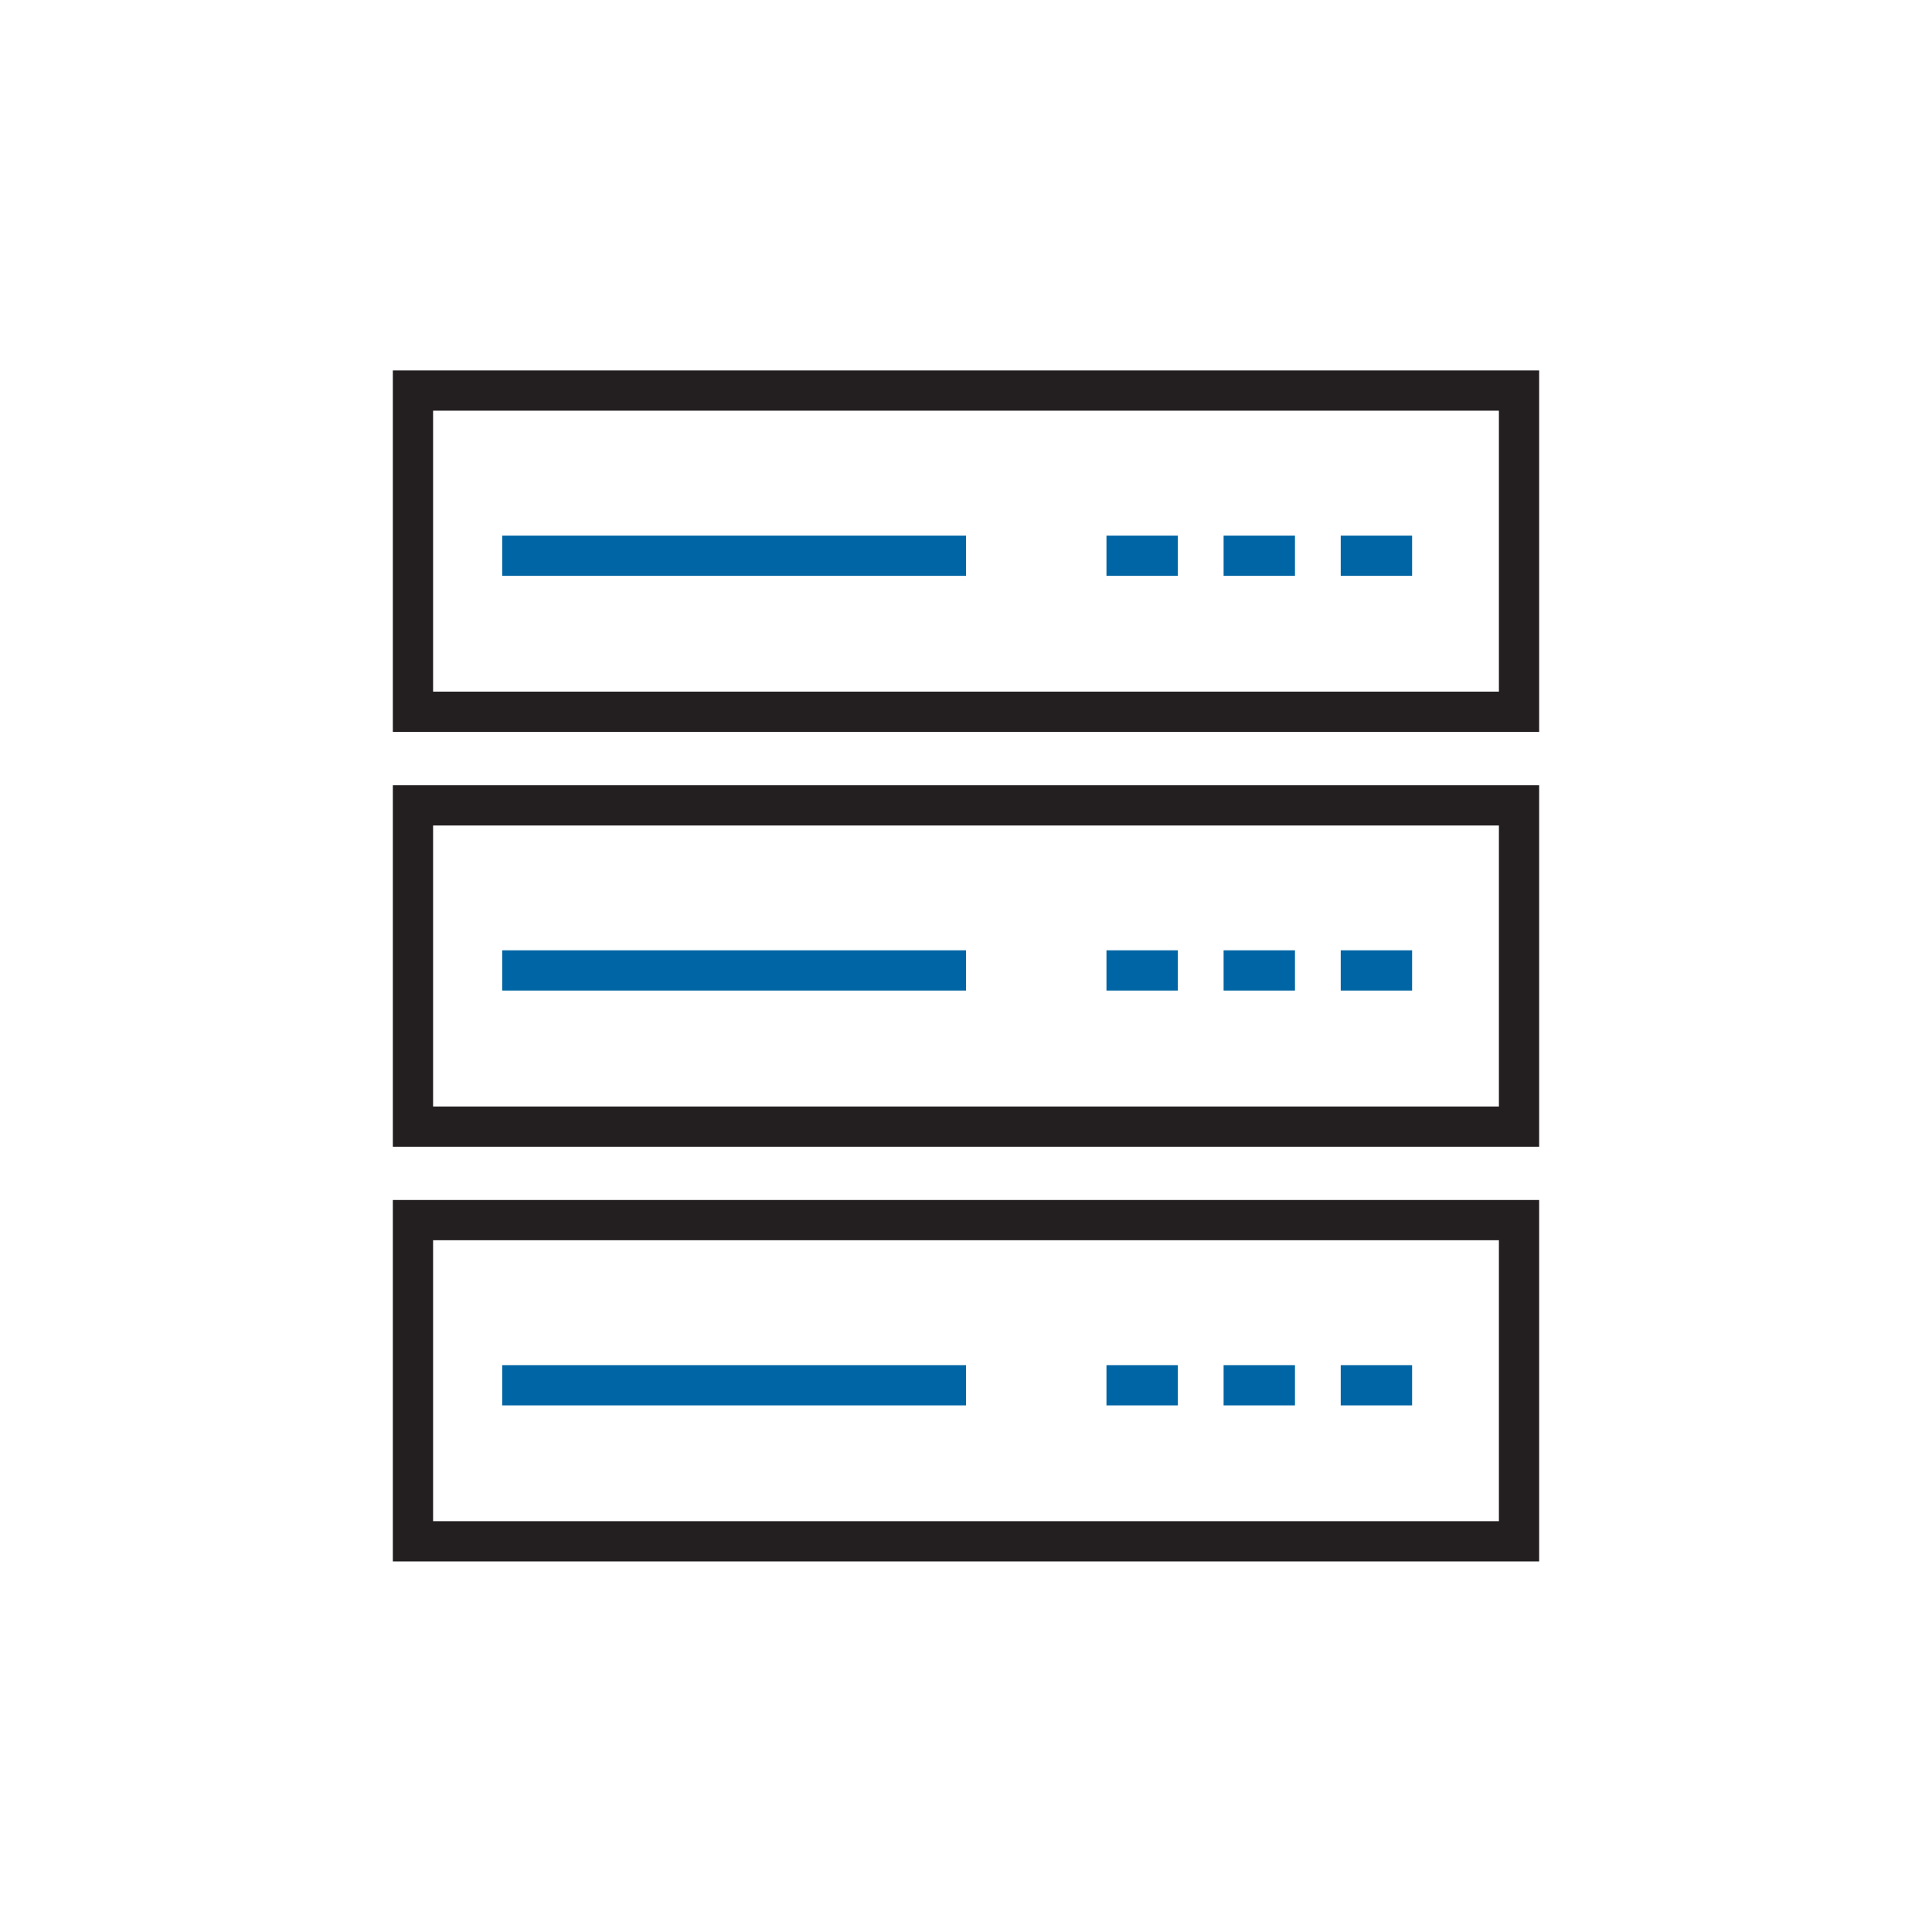 <?xml version="1.0" encoding="UTF-8"?> <svg xmlns="http://www.w3.org/2000/svg" id="Layer_1" data-name="Layer 1" viewBox="0 0 144 144"><defs><style> .cls-1 { fill: #231f20; } .cls-2 { fill: #0065a4; } </style></defs><g><path class="cls-1" d="M114.72,54.55H29.28v-26.94h85.44v26.94ZM32.28,51.55h79.44v-20.94H32.28v20.94Z"></path><rect class="cls-2" x="37.43" y="39.92" width="34.57" height="3"></rect><rect class="cls-2" x="82.47" y="39.92" width="5.32" height="3"></rect><rect class="cls-2" x="91.2" y="39.92" width="5.32" height="3"></rect><rect class="cls-2" x="99.93" y="39.92" width="5.32" height="3"></rect></g><g><path class="cls-1" d="M114.72,85.47H29.28v-26.94h85.44v26.94ZM32.28,82.47h79.44v-20.94H32.28v20.94Z"></path><rect class="cls-2" x="37.43" y="70.83" width="34.57" height="3"></rect><rect class="cls-2" x="82.47" y="70.83" width="5.32" height="3"></rect><rect class="cls-2" x="91.2" y="70.83" width="5.32" height="3"></rect><rect class="cls-2" x="99.93" y="70.83" width="5.32" height="3"></rect></g><g><path class="cls-1" d="M114.72,116.38H29.28v-26.94h85.44v26.94ZM32.28,113.38h79.44v-20.94H32.28v20.94Z"></path><rect class="cls-2" x="37.43" y="101.75" width="34.57" height="3"></rect><rect class="cls-2" x="82.47" y="101.75" width="5.32" height="3"></rect><rect class="cls-2" x="91.2" y="101.75" width="5.32" height="3"></rect><rect class="cls-2" x="99.93" y="101.75" width="5.32" height="3"></rect></g></svg> 